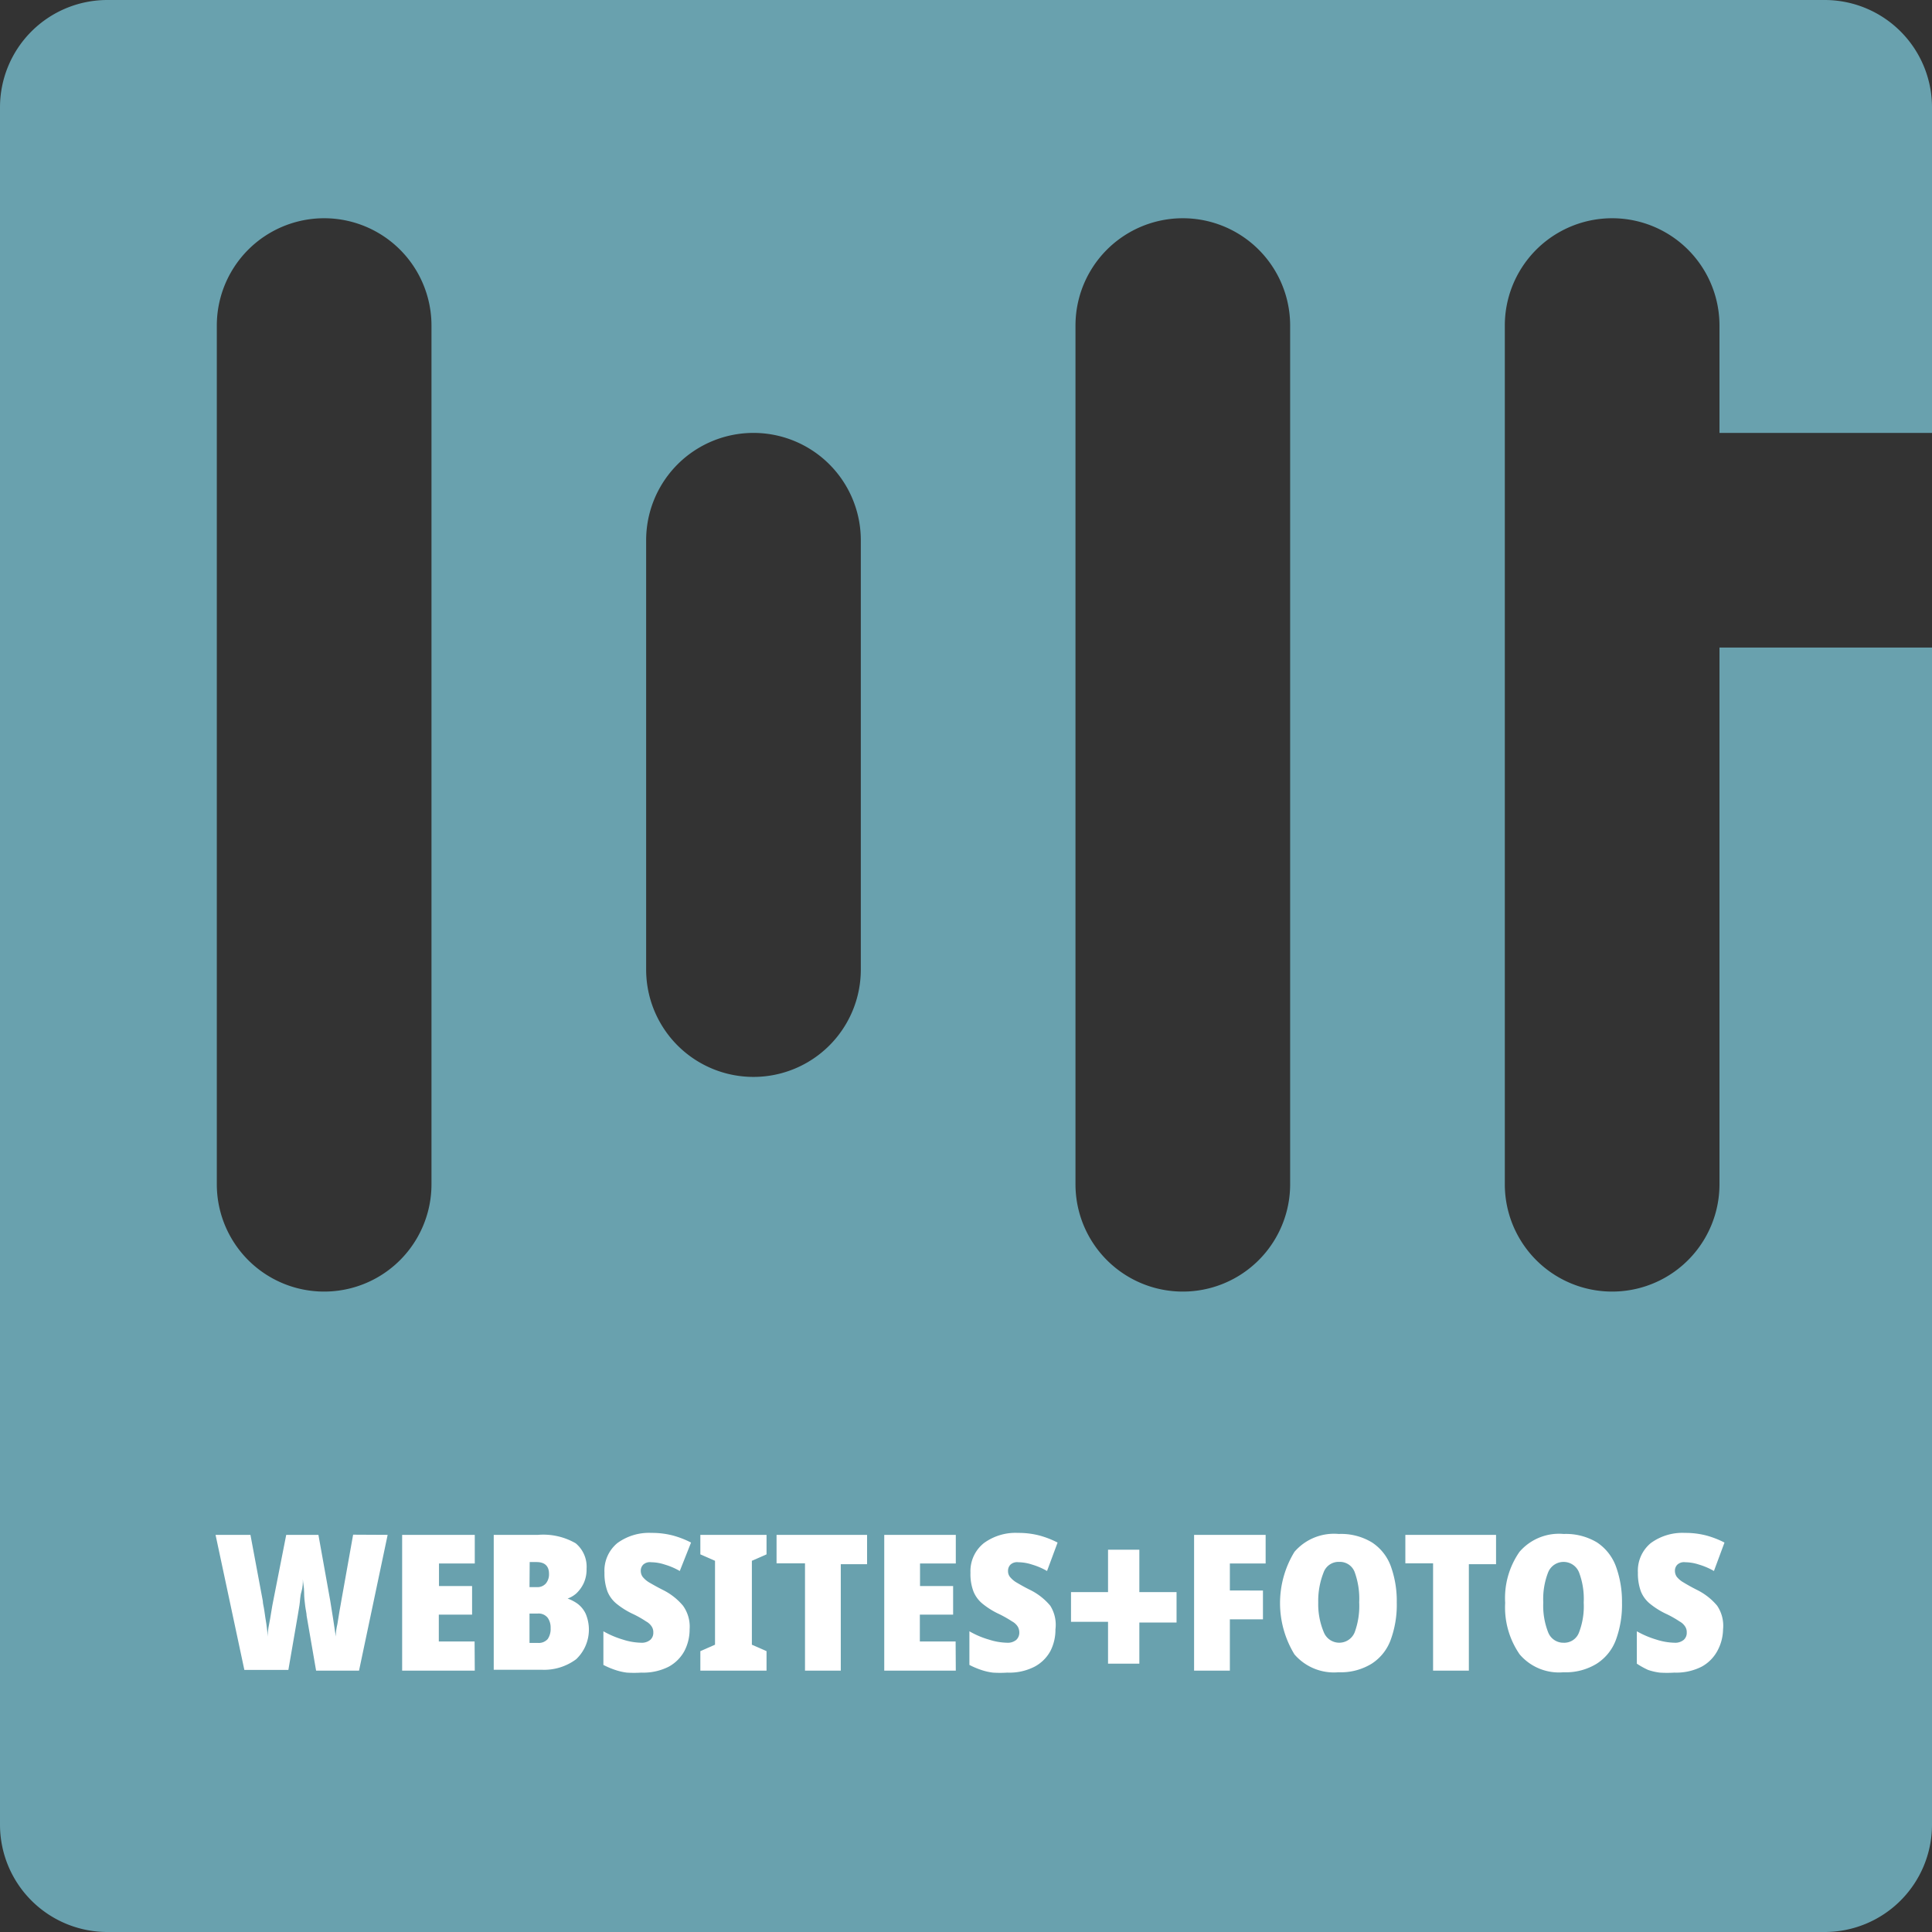 <svg xmlns="http://www.w3.org/2000/svg" viewBox="0 0 108 108"><rect x="0" y="0" width="108" height="108" fill="#333333" stroke="none"/><defs><style>.cls-1{fill:#69a1ae;}.cls-2{fill:#fff;}</style></defs><g id="Ebene_2" data-name="Ebene 2"><g id="Ebene_1-2" data-name="Ebene 1"><path class="cls-1" d="M96.12,36.2v30a6,6,0,0,1-12,0v-48a6,6,0,0,1,12,0v6H108V6a6,6,0,0,0-6-6H6A6,6,0,0,0,0,6v96a6,6,0,0,0,6,6h96a6,6,0,0,0,6-6V36.2Zm-72,30a6,6,0,0,1-12,0v-48a6,6,0,0,1,12,0Zm24-12a6,6,0,0,1-12,0v-24a6,6,0,1,1,12,0Zm24,12a6,6,0,1,1-12,0v-48a6,6,0,1,1,12,0Z"/><path class="cls-2" d="M21.67,85.8l-1.6,7.59h-2.4l-.53-3.07c0-.13-.05-.31-.08-.55S17,89.29,17,89s-.06-.5-.07-.72c0,.2,0,.44-.08.7s-.07.51-.11.75l-.09.55-.53,3.07H13.66L12.05,85.8H14l.69,3.69c0,.15.06.34.09.57s.07.47.11.72.06.49.07.71c0-.34.08-.68.14-1s.1-.65.16-.93L16,85.8H17.8l.66,3.68c.05.29.1.61.16,1l.15,1q0-.31.09-.69l.12-.74c.05-.25.08-.46.11-.62l.65-3.64Z"/><path class="cls-2" d="M26.54,93.39H22.48V85.8h4.06v1.6h-2v1.26h1.85v1.6H24.53v1.5h2Z"/><path class="cls-2" d="M27.6,85.8h2.47a3.63,3.63,0,0,1,2.11.47,1.7,1.7,0,0,1,.61,1.42,1.86,1.86,0,0,1-.16.81,1.9,1.9,0,0,1-.41.57,1.5,1.5,0,0,1-.49.29v0a2.23,2.23,0,0,1,.57.3,1.51,1.51,0,0,1,.44.55,2.28,2.28,0,0,1-.53,2.54,3,3,0,0,1-1.94.59H27.6Zm2,2.92H30a.62.62,0,0,0,.52-.21.8.8,0,0,0,.17-.53c0-.44-.24-.66-.7-.66h-.38Zm0,1.48v1.64h.47a.66.66,0,0,0,.55-.22,1,1,0,0,0,.16-.61.94.94,0,0,0-.16-.57.64.64,0,0,0-.57-.24Z"/><path class="cls-2" d="M38.55,91.08a2.6,2.6,0,0,1-.29,1.21,2.19,2.19,0,0,1-.88.88,3.15,3.15,0,0,1-1.53.33,6.27,6.27,0,0,1-.81,0,3.25,3.25,0,0,1-.65-.15,4.48,4.48,0,0,1-.66-.28V91.19a5.27,5.27,0,0,0,1.11.47,3.54,3.54,0,0,0,1,.17.74.74,0,0,0,.51-.16.52.52,0,0,0,.17-.41.57.57,0,0,0-.08-.32.85.85,0,0,0-.32-.3,5.89,5.89,0,0,0-.7-.4,4.39,4.39,0,0,1-.93-.57,1.72,1.72,0,0,1-.53-.7,2.9,2.9,0,0,1-.17-1.06,2,2,0,0,1,.72-1.65,3,3,0,0,1,1.91-.57,4.61,4.61,0,0,1,1.21.15,5.16,5.16,0,0,1,1,.39L38,87.82a3.8,3.8,0,0,0-.84-.36,2.52,2.52,0,0,0-.76-.13.55.55,0,0,0-.45.14.48.48,0,0,0-.13.35.58.58,0,0,0,.1.32,1.38,1.38,0,0,0,.37.32c.19.11.45.26.79.43a3.47,3.47,0,0,1,1.1.87A2,2,0,0,1,38.55,91.08Z"/><path class="cls-2" d="M42.85,93.39h-3.7V92.3l.82-.36V87.25l-.82-.36V85.8h3.7v1.09l-.82.36v4.69l.82.36Z"/><path class="cls-2" d="M47,93.39h-2v-6H43.41V85.8h5.06v1.64H47Z"/><path class="cls-2" d="M53.43,93.39h-4V85.8h4v1.6h-2v1.26h1.85v1.6H51.42v1.5h2Z"/><path class="cls-2" d="M59,91.08a2.6,2.6,0,0,1-.28,1.21,2.16,2.16,0,0,1-.89.88,3.08,3.08,0,0,1-1.52.33,6.27,6.27,0,0,1-.81,0,3.25,3.25,0,0,1-.65-.15,4.48,4.48,0,0,1-.66-.28V91.19a4.87,4.87,0,0,0,1.11.47,3.48,3.48,0,0,0,1,.17.74.74,0,0,0,.51-.16.55.55,0,0,0,.17-.41.66.66,0,0,0-.08-.32.85.85,0,0,0-.32-.3,6.85,6.85,0,0,0-.7-.4,4.39,4.39,0,0,1-.93-.57,1.72,1.72,0,0,1-.53-.7,2.71,2.71,0,0,1-.17-1.06A2,2,0,0,1,55,86.26a3,3,0,0,1,1.91-.57,4.61,4.61,0,0,1,1.21.15,5.16,5.16,0,0,1,1,.39l-.59,1.59a3.8,3.8,0,0,0-.84-.36,2.53,2.53,0,0,0-.77-.13.54.54,0,0,0-.44.14.48.48,0,0,0-.13.35.51.51,0,0,0,.1.32,1.38,1.38,0,0,0,.37.32c.19.11.44.26.79.43a3.47,3.47,0,0,1,1.1.87A2,2,0,0,1,59,91.08Z"/><path class="cls-2" d="M63.69,89h2.08v1.7H63.69V93H61.94V90.66H59.87V89h2.07V86.63h1.75Z"/><path class="cls-2" d="M68.75,93.39h-2V85.8h4v1.6h-2v1.51H70.6v1.61H68.75Z"/><path class="cls-2" d="M78.08,89.58a5.69,5.69,0,0,1-.34,2.09A2.67,2.67,0,0,1,76.68,93a3.29,3.29,0,0,1-1.86.48,2.91,2.91,0,0,1-2.46-1,5.5,5.5,0,0,1,0-5.73,2.92,2.92,0,0,1,2.48-1,3.32,3.32,0,0,1,1.85.47,2.69,2.69,0,0,1,1.06,1.34A5.72,5.72,0,0,1,78.08,89.58Zm-4.39,0A4.06,4.06,0,0,0,74,91.24a.93.93,0,0,0,1.73,0,4.28,4.28,0,0,0,.25-1.67,4.37,4.37,0,0,0-.25-1.68.88.88,0,0,0-.86-.58.89.89,0,0,0-.88.59A4.32,4.32,0,0,0,73.69,89.58Z"/><path class="cls-2" d="M82.11,93.39h-2v-6H78.56V85.8h5.07v1.64H82.11Z"/><path class="cls-2" d="M90.67,89.58a5.69,5.69,0,0,1-.34,2.09A2.69,2.69,0,0,1,89.26,93a3.29,3.29,0,0,1-1.86.48,2.88,2.88,0,0,1-2.45-1,4.61,4.61,0,0,1-.81-2.88,4.51,4.51,0,0,1,.8-2.85,2.91,2.91,0,0,1,2.47-1,3.37,3.37,0,0,1,1.86.47,2.74,2.74,0,0,1,1.06,1.34A5.72,5.72,0,0,1,90.67,89.58Zm-4.4,0a4.06,4.06,0,0,0,.27,1.66.91.91,0,0,0,.86.59.88.88,0,0,0,.87-.58,4.07,4.07,0,0,0,.26-1.67,4.16,4.16,0,0,0-.26-1.68.93.93,0,0,0-1.73,0A4.11,4.11,0,0,0,86.27,89.58Z"/><path class="cls-2" d="M96.32,91.08A2.6,2.6,0,0,1,96,92.29a2.19,2.19,0,0,1-.88.88,3.14,3.14,0,0,1-1.52.33,6.32,6.32,0,0,1-.82,0,3.25,3.25,0,0,1-.65-.15A4.48,4.48,0,0,1,91.5,93V91.19a5.27,5.27,0,0,0,1.11.47,3.54,3.54,0,0,0,1,.17.74.74,0,0,0,.51-.16.52.52,0,0,0,.17-.41.57.57,0,0,0-.08-.32.85.85,0,0,0-.32-.3,5.89,5.89,0,0,0-.7-.4,4.39,4.39,0,0,1-.93-.57,1.72,1.72,0,0,1-.53-.7,2.9,2.9,0,0,1-.17-1.06,2,2,0,0,1,.72-1.65,3,3,0,0,1,1.91-.57,4.61,4.61,0,0,1,1.21.15,5.16,5.16,0,0,1,1,.39l-.59,1.59a3.8,3.8,0,0,0-.84-.36,2.52,2.52,0,0,0-.76-.13.55.55,0,0,0-.45.14.48.48,0,0,0-.13.35.58.58,0,0,0,.1.32,1.31,1.31,0,0,0,.38.32c.18.11.44.26.78.43a3.47,3.47,0,0,1,1.1.87A2,2,0,0,1,96.32,91.08Z"/></g></g></svg>